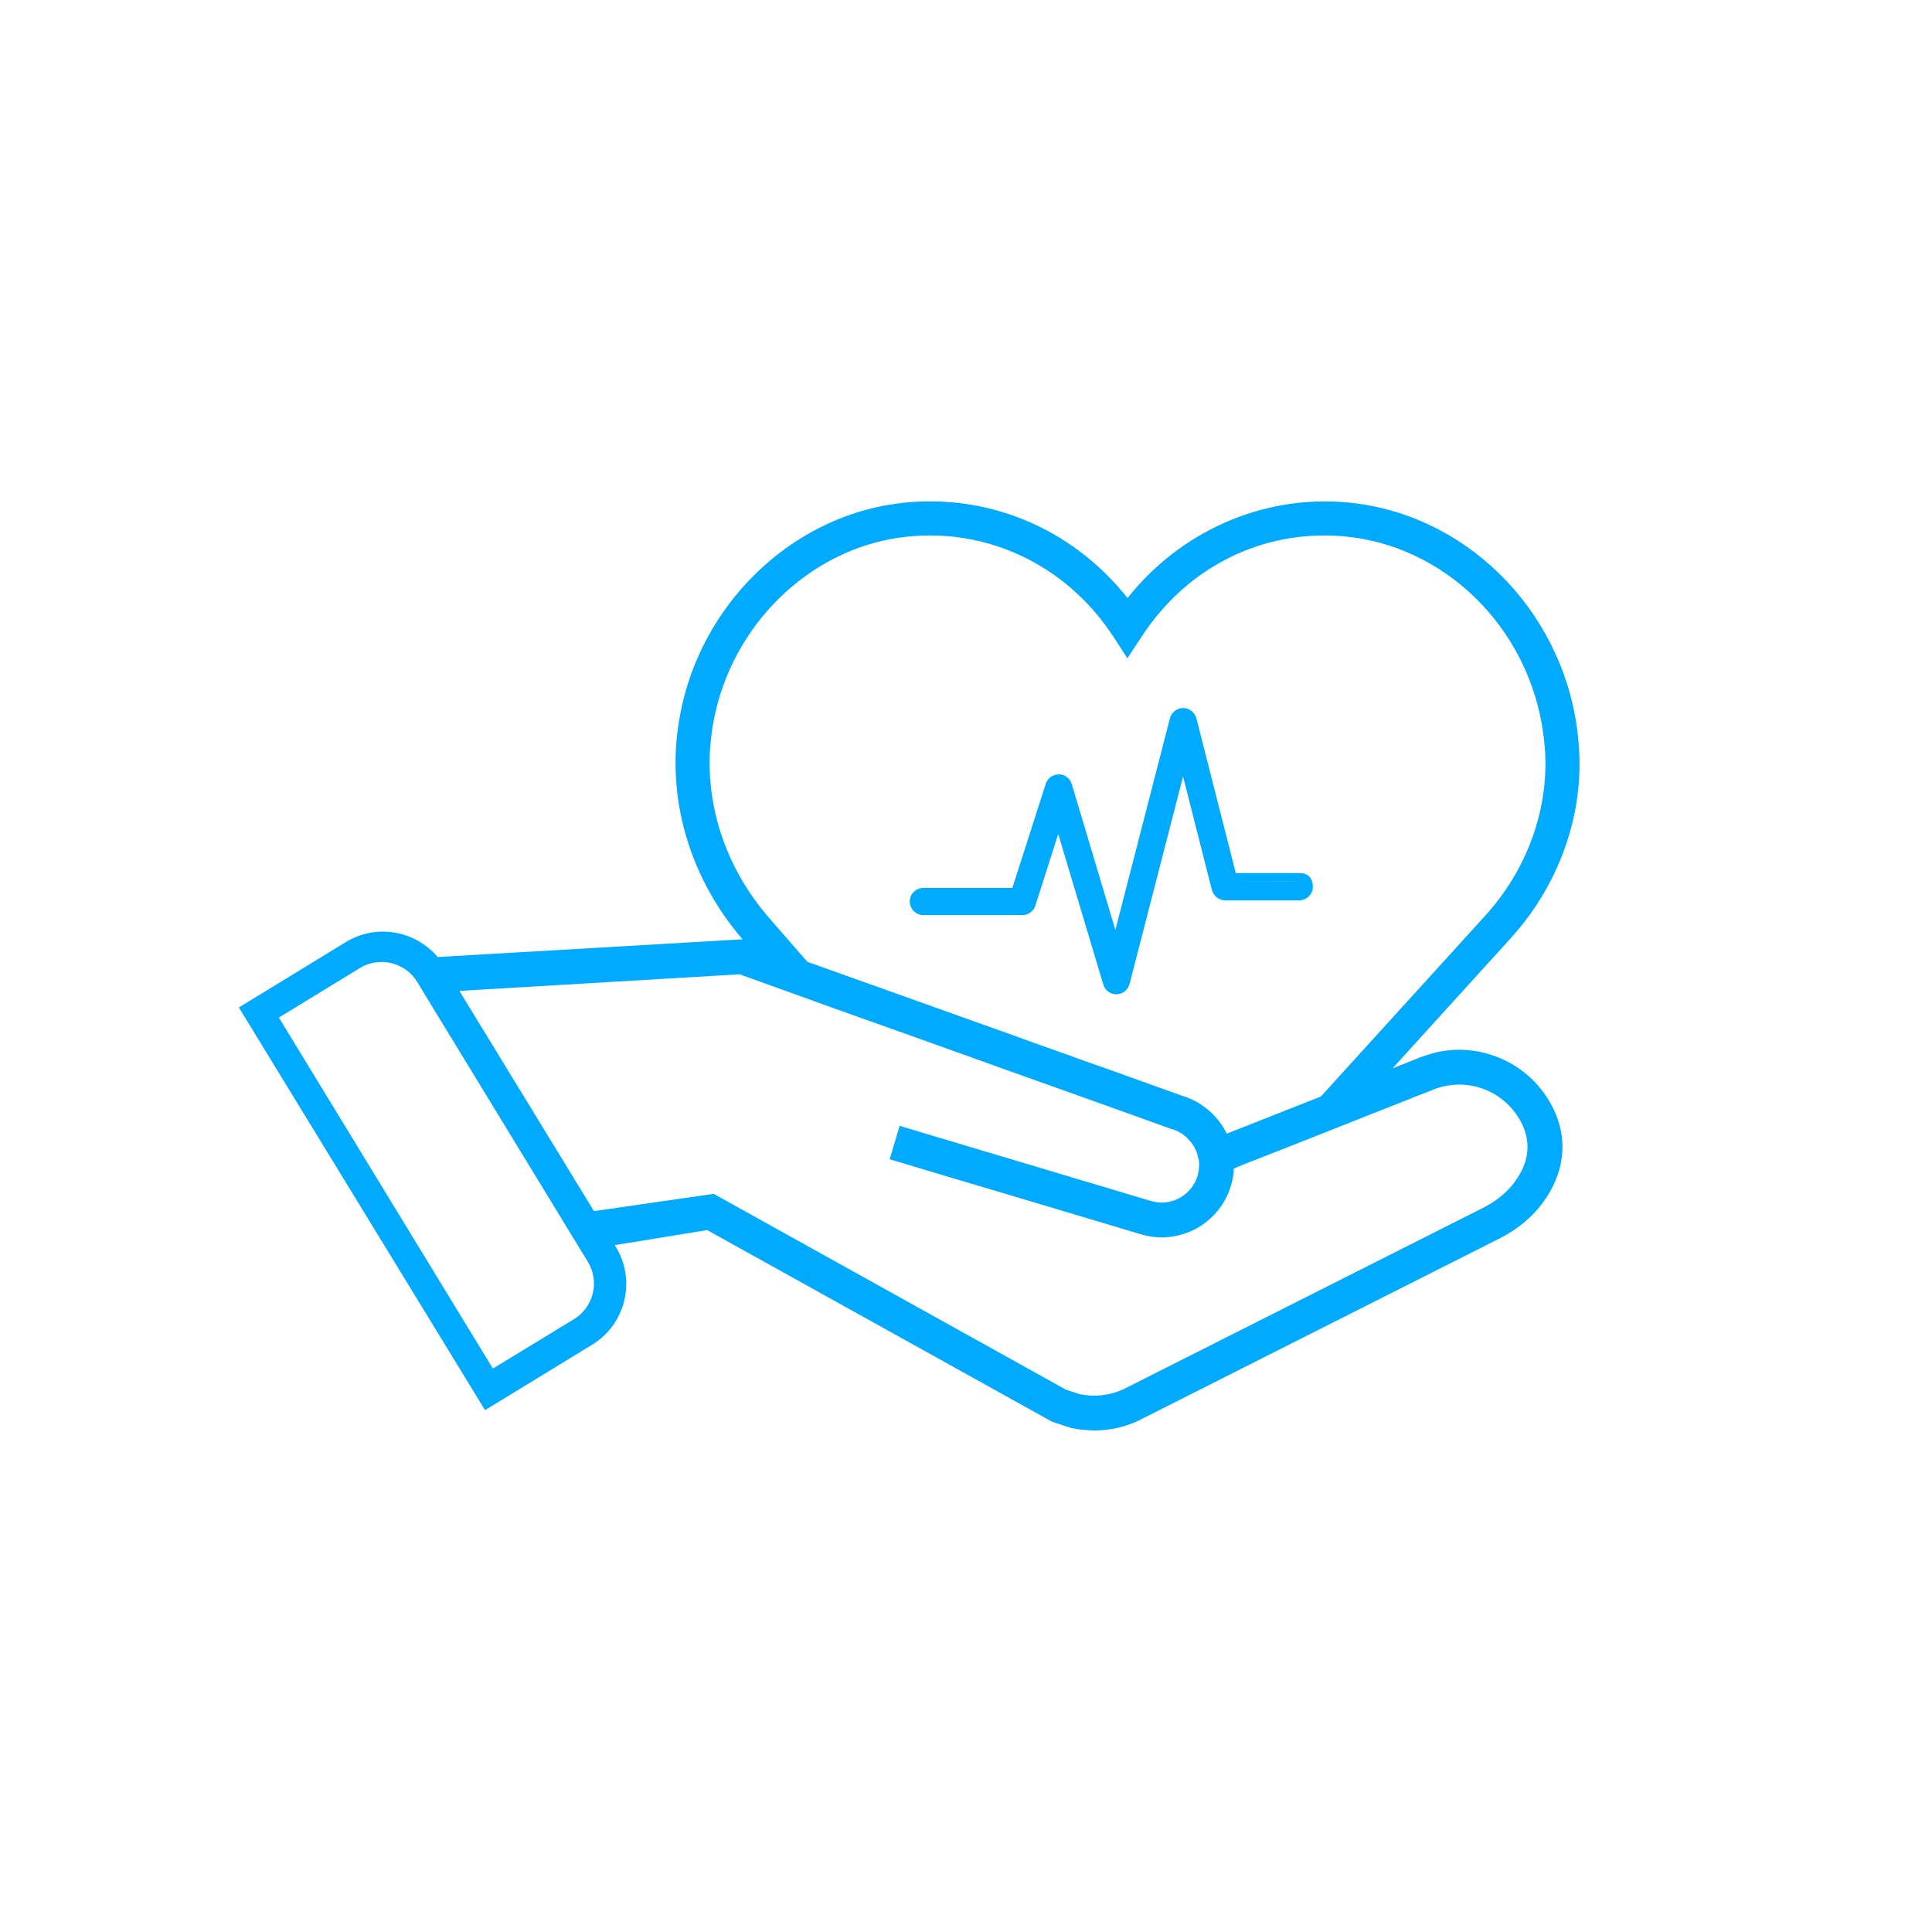 <?xml version="1.0" encoding="UTF-8"?>
<svg id="Calque_1" data-name="Calque 1" xmlns="http://www.w3.org/2000/svg" viewBox="0 0 170.08 170.08">
  <defs>
    <style>
      .cls-1 {
        fill: #0af;
        stroke-width: 0px;
      }
    </style>
  </defs>
  <path class="cls-1" d="M131.7,93.01c-1.4-.53-2.88-.71-4.32-.53-.55.06-1.08.17-1.6.35h-.01c-.36.11-.72.23-1.07.38l-.95.38-1.16.46,10.38-11.43c3.91-4.3,6.08-9.82,6.08-15.36,0-.53-.02-1.06-.06-1.59-.03-.49-.08-.99-.15-1.49-1.45-10.74-10.06-19.14-20.48-19.97-7.34-.59-14.48,2.61-19.1,8.44-4.95-6.26-12.63-9.41-20.51-8.29-9.31,1.33-17.07,8.94-18.87,18.52-.1.52-.18,1.03-.24,1.54-.81,6.46,1.28,13.11,5.73,18.27l-26.84,1.56c-1.98-2.33-5.38-2.95-8.06-1.33l-9.44,5.77,21.67,35.45,9.44-5.77c2.95-1.81,3.87-5.66,2.07-8.61l-.09-.15,8.14-1.32,30.29,16.83.07.03c.07.03.12.06,1.5.5l.13.05c.4.08.8.16,1.21.18,1.59.16,3.19-.1,4.67-.77l.06-.03,31.85-16.07c1.49-.75,2.78-1.81,3.72-3.05,1.92-2.56,2.31-5.44,1.09-8.14-1.02-2.23-2.85-3.95-5.15-4.81ZM62.62,64.8c.05-.45.12-.91.21-1.36,1.57-8.34,8.29-14.96,16.34-16.11.91-.13,1.82-.19,2.72-.19,6.42,0,12.43,3.26,16.11,8.89l1.25,1.92,1.26-1.92c3.98-6.09,10.56-9.39,17.61-8.83,9.02.72,16.48,8.03,17.74,17.38.06.44.11.88.14,1.32.39,5.24-1.52,10.6-5.25,14.71l-14.47,15.92-8.28,3.27c-.77-1.56-2.17-2.8-3.89-3.32l-6.77-2.43-2.09-.73-1.25-.46-3.05-1.08-1.79-.65-18.09-6.46-3.36-3.86c-3.95-4.53-5.8-10.37-5.09-16.01ZM50.53,116.13l-7.14,4.35-18.84-30.9,7.13-4.36c.84-.51,1.83-.66,2.78-.43.95.23,1.76.82,2.27,1.66l15.02,24.63c1.06,1.73.51,3.99-1.22,5.05ZM133.31,104.1c-.66.88-1.58,1.63-2.65,2.18l-31.82,16.05c-1.21.53-2.53.68-3.83.39-.45-.14-.94-.32-1.15-.37l-31.03-17.25-10.54,1.52-11.85-19.39,24.67-1.46,4.08,1.47.2.07,2.27.82s.01,0,.01.01l3.5,1.25h.01s.27.1.27.1l6.15,2.19,3.77,1.35,2.5.9,9.16,3.27,3.54,1.27,2.58.93h.04c.64.19,1.18.58,1.58,1.07h.01c.35.4.58.89.69,1.42.01.05.04.11.06.18.04.28.04.55.01.81-.01.22-.06.42-.11.62-.52,1.74-2.36,2.75-4.1,2.23l-16.12-4.82-5.39-1.61-.62-.19-.88,2.94,5.27,1.58,5.38,1.6,11.48,3.43c.62.19,1.24.27,1.86.27.18,0,.36-.01.54-.03.16-.01.33-.03.49-.06.09-.02.19-.04.28-.06.15-.03.29-.07.44-.11.14-.04.28-.09.41-.14.02,0,.05-.01.08-.03.15-.05.3-.12.45-.19.01-.01.02-.01.03-.01.17-.09.33-.17.49-.27.16-.09.32-.2.47-.31.15-.11.3-.23.44-.35.02-.01.04-.02.05-.04h.01s.03-.03.04-.05c.02-.01.04-.03.05-.05.11-.1.22-.2.32-.31.06-.06.12-.12.16-.19.13-.13.23-.26.33-.4.01-.01.02-.03.03-.04.01-.01.02-.03.03-.04.4-.55.71-1.18.91-1.87.12-.39.2-.8.25-1.2,0-.1,0-.21,0-.31l.92-.38,2.07-.81,1.4-.55h.01l4.9-1.94,2.85-1.13,3.46-1.36h0s.01-.02.01-.02l1.69-.65c1.49-.67,3.16-.73,4.69-.16,1.54.58,2.75,1.72,3.44,3.21.75,1.68.5,3.37-.75,5.02Z"/>
  <path class="cls-1" d="M115.34,77.26c-.19-.24-.47-.38-.79-.39-.19-.01-.31-.01-.39-.01h-5.37l-3.47-13.63c-.15-.53-.63-.9-1.17-.9s-1.04.39-1.16.92l-4.8,18.62-3.84-12.85c-.15-.5-.61-.85-1.14-.85s-.97.33-1.14.81l-2.95,9.19h-7.83c-.66,0-1.2.53-1.2,1.19s.54,1.2,1.2,1.2h8.71c.52,0,.98-.33,1.14-.82l2.02-6.32,3.97,13.26c.14.5.62.85,1.15.85s1-.36,1.15-.88l4.72-18.29,2.54,10c.15.53.63.9,1.17.9h6.52c.51,0,.97-.33,1.14-.82l.02-.04v-.06c.04-.15.11-.67-.2-1.08ZM114.06,77.62h-5.85s5.85-.01,5.85-.01h.1c.06,0,.17,0,.32.01-.36-.01-.42,0-.42,0Z"/>
</svg>